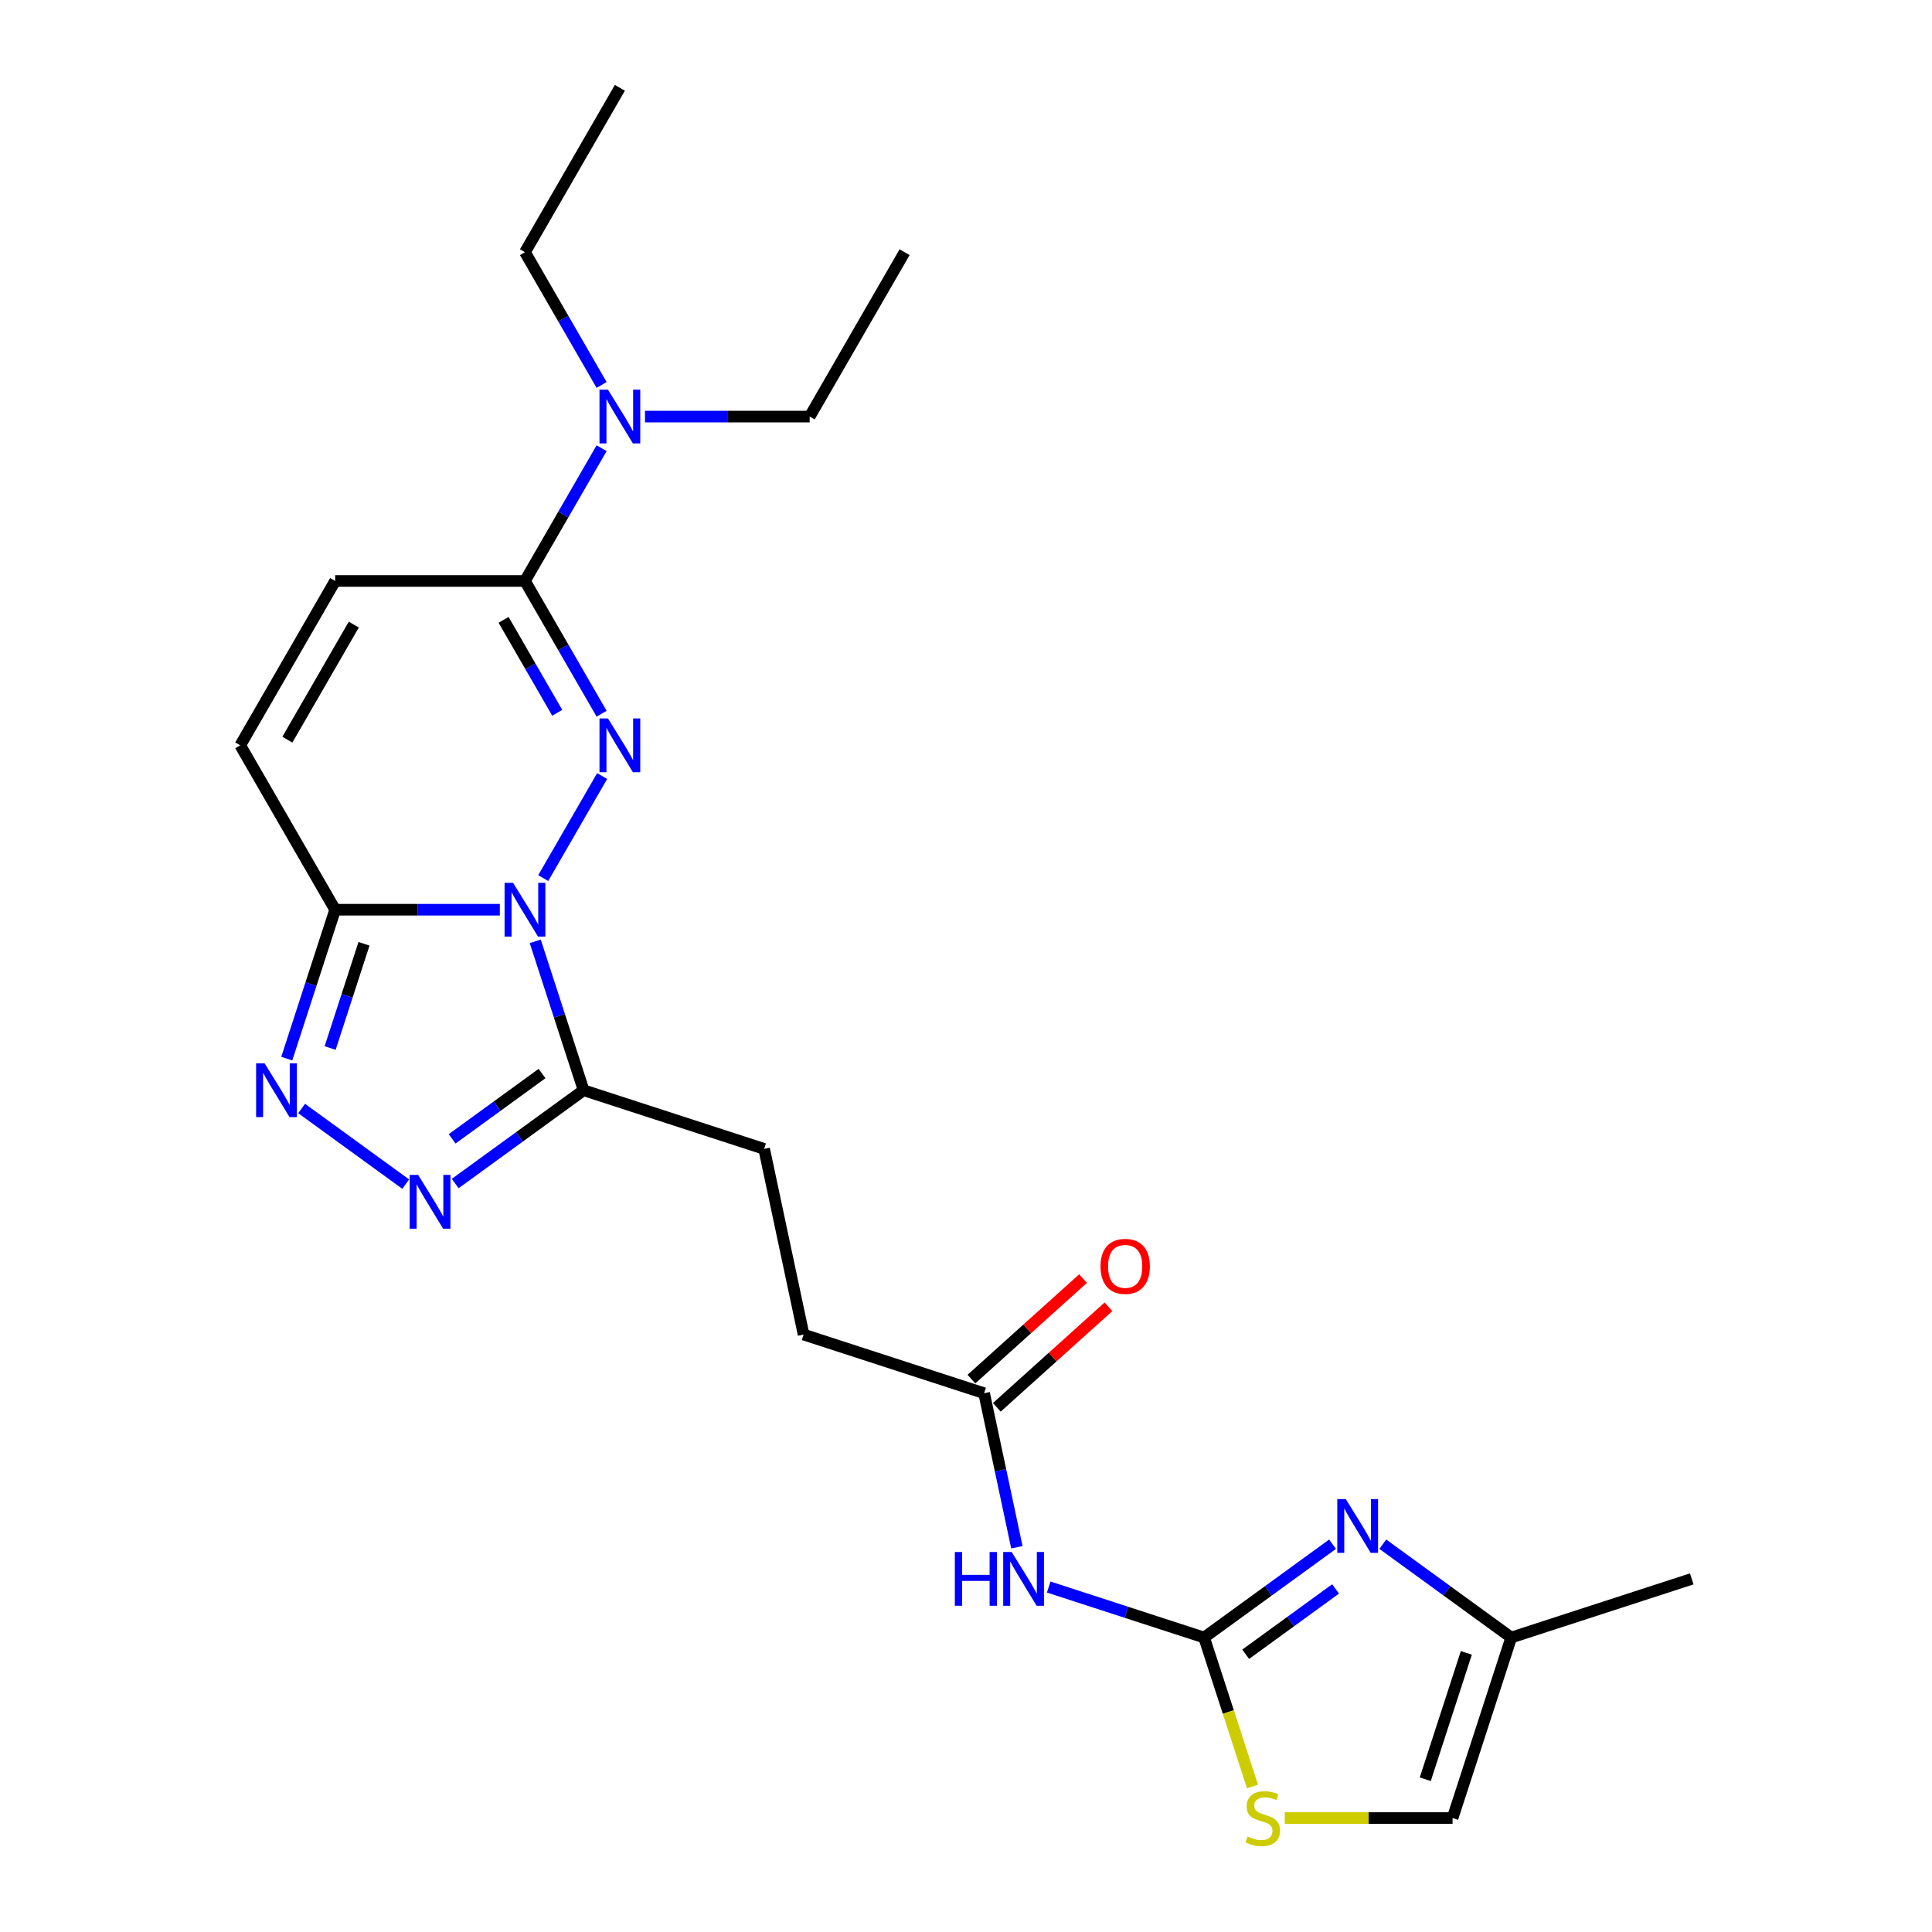 <?xml version='1.0' encoding='iso-8859-1'?>
<svg version='1.1' baseProfile='full'
              xmlns='http://www.w3.org/2000/svg'
                      xmlns:rdkit='http://www.rdkit.org/xml'
                      xmlns:xlink='http://www.w3.org/1999/xlink'
                  xml:space='preserve'
width='1000px' height='1000px' viewBox='0 0 1000 1000'>
<!-- END OF HEADER -->
<rect style='opacity:1.0;fill:#FFFFFF;stroke:none' width='1000' height='1000' x='0' y='0'> </rect>
<path class='bond-0' d='M 281.171,454.503 L 311.667,401.683' style='fill:none;fill-rule:evenodd;stroke:#0000FF;stroke-width:6px;stroke-linecap:butt;stroke-linejoin:miter;stroke-opacity:1' />
<path class='bond-1' d='M 258.714,470.871 L 216.095,470.871' style='fill:none;fill-rule:evenodd;stroke:#0000FF;stroke-width:6px;stroke-linecap:butt;stroke-linejoin:miter;stroke-opacity:1' />
<path class='bond-1' d='M 216.095,470.871 L 173.476,470.871' style='fill:none;fill-rule:evenodd;stroke:#000000;stroke-width:6px;stroke-linecap:butt;stroke-linejoin:miter;stroke-opacity:1' />
<path class='bond-2' d='M 277.04,487.238 L 289.56,525.773' style='fill:none;fill-rule:evenodd;stroke:#0000FF;stroke-width:6px;stroke-linecap:butt;stroke-linejoin:miter;stroke-opacity:1' />
<path class='bond-2' d='M 289.56,525.773 L 302.081,564.308' style='fill:none;fill-rule:evenodd;stroke:#000000;stroke-width:6px;stroke-linecap:butt;stroke-linejoin:miter;stroke-opacity:1' />
<path class='bond-6' d='M 311.394,369.42 L 291.558,335.062' style='fill:none;fill-rule:evenodd;stroke:#0000FF;stroke-width:6px;stroke-linecap:butt;stroke-linejoin:miter;stroke-opacity:1' />
<path class='bond-6' d='M 291.558,335.062 L 271.721,300.704' style='fill:none;fill-rule:evenodd;stroke:#000000;stroke-width:6px;stroke-linecap:butt;stroke-linejoin:miter;stroke-opacity:1' />
<path class='bond-6' d='M 288.427,368.937 L 274.541,344.887' style='fill:none;fill-rule:evenodd;stroke:#0000FF;stroke-width:6px;stroke-linecap:butt;stroke-linejoin:miter;stroke-opacity:1' />
<path class='bond-6' d='M 274.541,344.887 L 260.656,320.836' style='fill:none;fill-rule:evenodd;stroke:#000000;stroke-width:6px;stroke-linecap:butt;stroke-linejoin:miter;stroke-opacity:1' />
<path class='bond-3' d='M 173.476,470.871 L 160.955,509.405' style='fill:none;fill-rule:evenodd;stroke:#000000;stroke-width:6px;stroke-linecap:butt;stroke-linejoin:miter;stroke-opacity:1' />
<path class='bond-3' d='M 160.955,509.405 L 148.434,547.94' style='fill:none;fill-rule:evenodd;stroke:#0000FF;stroke-width:6px;stroke-linecap:butt;stroke-linejoin:miter;stroke-opacity:1' />
<path class='bond-3' d='M 188.407,488.503 L 179.642,515.477' style='fill:none;fill-rule:evenodd;stroke:#000000;stroke-width:6px;stroke-linecap:butt;stroke-linejoin:miter;stroke-opacity:1' />
<path class='bond-3' d='M 179.642,515.477 L 170.878,542.452' style='fill:none;fill-rule:evenodd;stroke:#0000FF;stroke-width:6px;stroke-linecap:butt;stroke-linejoin:miter;stroke-opacity:1' />
<path class='bond-10' d='M 173.476,470.871 L 124.353,385.787' style='fill:none;fill-rule:evenodd;stroke:#000000;stroke-width:6px;stroke-linecap:butt;stroke-linejoin:miter;stroke-opacity:1' />
<path class='bond-4' d='M 302.081,564.308 L 268.844,588.456' style='fill:none;fill-rule:evenodd;stroke:#000000;stroke-width:6px;stroke-linecap:butt;stroke-linejoin:miter;stroke-opacity:1' />
<path class='bond-4' d='M 268.844,588.456 L 235.606,612.604' style='fill:none;fill-rule:evenodd;stroke:#0000FF;stroke-width:6px;stroke-linecap:butt;stroke-linejoin:miter;stroke-opacity:1' />
<path class='bond-4' d='M 280.56,555.656 L 257.294,572.56' style='fill:none;fill-rule:evenodd;stroke:#000000;stroke-width:6px;stroke-linecap:butt;stroke-linejoin:miter;stroke-opacity:1' />
<path class='bond-4' d='M 257.294,572.56 L 234.028,589.463' style='fill:none;fill-rule:evenodd;stroke:#0000FF;stroke-width:6px;stroke-linecap:butt;stroke-linejoin:miter;stroke-opacity:1' />
<path class='bond-16' d='M 302.081,564.308 L 395.518,594.667' style='fill:none;fill-rule:evenodd;stroke:#000000;stroke-width:6px;stroke-linecap:butt;stroke-linejoin:miter;stroke-opacity:1' />
<path class='bond-24' d='M 156.124,573.758 L 209.993,612.897' style='fill:none;fill-rule:evenodd;stroke:#0000FF;stroke-width:6px;stroke-linecap:butt;stroke-linejoin:miter;stroke-opacity:1' />
<path class='bond-5' d='M 623.245,847.584 L 583.03,834.517' style='fill:none;fill-rule:evenodd;stroke:#000000;stroke-width:6px;stroke-linecap:butt;stroke-linejoin:miter;stroke-opacity:1' />
<path class='bond-5' d='M 583.03,834.517 L 542.816,821.451' style='fill:none;fill-rule:evenodd;stroke:#0000FF;stroke-width:6px;stroke-linecap:butt;stroke-linejoin:miter;stroke-opacity:1' />
<path class='bond-7' d='M 623.245,847.584 L 656.483,823.436' style='fill:none;fill-rule:evenodd;stroke:#000000;stroke-width:6px;stroke-linecap:butt;stroke-linejoin:miter;stroke-opacity:1' />
<path class='bond-7' d='M 656.483,823.436 L 689.72,799.287' style='fill:none;fill-rule:evenodd;stroke:#0000FF;stroke-width:6px;stroke-linecap:butt;stroke-linejoin:miter;stroke-opacity:1' />
<path class='bond-7' d='M 644.766,856.236 L 668.032,839.332' style='fill:none;fill-rule:evenodd;stroke:#000000;stroke-width:6px;stroke-linecap:butt;stroke-linejoin:miter;stroke-opacity:1' />
<path class='bond-7' d='M 668.032,839.332 L 691.298,822.428' style='fill:none;fill-rule:evenodd;stroke:#0000FF;stroke-width:6px;stroke-linecap:butt;stroke-linejoin:miter;stroke-opacity:1' />
<path class='bond-9' d='M 623.245,847.584 L 635.772,886.138' style='fill:none;fill-rule:evenodd;stroke:#000000;stroke-width:6px;stroke-linecap:butt;stroke-linejoin:miter;stroke-opacity:1' />
<path class='bond-9' d='M 635.772,886.138 L 648.299,924.693' style='fill:none;fill-rule:evenodd;stroke:#CCCC00;stroke-width:6px;stroke-linecap:butt;stroke-linejoin:miter;stroke-opacity:1' />
<path class='bond-15' d='M 271.721,300.704 L 291.558,266.346' style='fill:none;fill-rule:evenodd;stroke:#000000;stroke-width:6px;stroke-linecap:butt;stroke-linejoin:miter;stroke-opacity:1' />
<path class='bond-15' d='M 291.558,266.346 L 311.394,231.989' style='fill:none;fill-rule:evenodd;stroke:#0000FF;stroke-width:6px;stroke-linecap:butt;stroke-linejoin:miter;stroke-opacity:1' />
<path class='bond-25' d='M 271.721,300.704 L 173.476,300.704' style='fill:none;fill-rule:evenodd;stroke:#000000;stroke-width:6px;stroke-linecap:butt;stroke-linejoin:miter;stroke-opacity:1' />
<path class='bond-12' d='M 715.735,799.287 L 748.973,823.436' style='fill:none;fill-rule:evenodd;stroke:#0000FF;stroke-width:6px;stroke-linecap:butt;stroke-linejoin:miter;stroke-opacity:1' />
<path class='bond-12' d='M 748.973,823.436 L 782.21,847.584' style='fill:none;fill-rule:evenodd;stroke:#000000;stroke-width:6px;stroke-linecap:butt;stroke-linejoin:miter;stroke-opacity:1' />
<path class='bond-8' d='M 526.329,800.857 L 517.855,760.991' style='fill:none;fill-rule:evenodd;stroke:#0000FF;stroke-width:6px;stroke-linecap:butt;stroke-linejoin:miter;stroke-opacity:1' />
<path class='bond-8' d='M 517.855,760.991 L 509.382,721.126' style='fill:none;fill-rule:evenodd;stroke:#000000;stroke-width:6px;stroke-linecap:butt;stroke-linejoin:miter;stroke-opacity:1' />
<path class='bond-14' d='M 664.982,941.021 L 708.416,941.021' style='fill:none;fill-rule:evenodd;stroke:#CCCC00;stroke-width:6px;stroke-linecap:butt;stroke-linejoin:miter;stroke-opacity:1' />
<path class='bond-14' d='M 708.416,941.021 L 751.85,941.021' style='fill:none;fill-rule:evenodd;stroke:#000000;stroke-width:6px;stroke-linecap:butt;stroke-linejoin:miter;stroke-opacity:1' />
<path class='bond-11' d='M 124.353,385.787 L 173.476,300.704' style='fill:none;fill-rule:evenodd;stroke:#000000;stroke-width:6px;stroke-linecap:butt;stroke-linejoin:miter;stroke-opacity:1' />
<path class='bond-11' d='M 148.738,382.85 L 183.124,323.291' style='fill:none;fill-rule:evenodd;stroke:#000000;stroke-width:6px;stroke-linecap:butt;stroke-linejoin:miter;stroke-opacity:1' />
<path class='bond-21' d='M 782.21,847.584 L 875.647,817.224' style='fill:none;fill-rule:evenodd;stroke:#000000;stroke-width:6px;stroke-linecap:butt;stroke-linejoin:miter;stroke-opacity:1' />
<path class='bond-26' d='M 782.21,847.584 L 751.85,941.021' style='fill:none;fill-rule:evenodd;stroke:#000000;stroke-width:6px;stroke-linecap:butt;stroke-linejoin:miter;stroke-opacity:1' />
<path class='bond-26' d='M 758.969,855.528 L 737.717,920.934' style='fill:none;fill-rule:evenodd;stroke:#000000;stroke-width:6px;stroke-linecap:butt;stroke-linejoin:miter;stroke-opacity:1' />
<path class='bond-13' d='M 509.382,721.126 L 415.944,690.766' style='fill:none;fill-rule:evenodd;stroke:#000000;stroke-width:6px;stroke-linecap:butt;stroke-linejoin:miter;stroke-opacity:1' />
<path class='bond-17' d='M 515.956,728.427 L 544.847,702.413' style='fill:none;fill-rule:evenodd;stroke:#000000;stroke-width:6px;stroke-linecap:butt;stroke-linejoin:miter;stroke-opacity:1' />
<path class='bond-17' d='M 544.847,702.413 L 573.738,676.399' style='fill:none;fill-rule:evenodd;stroke:#FF0000;stroke-width:6px;stroke-linecap:butt;stroke-linejoin:miter;stroke-opacity:1' />
<path class='bond-17' d='M 502.808,713.825 L 531.699,687.811' style='fill:none;fill-rule:evenodd;stroke:#000000;stroke-width:6px;stroke-linecap:butt;stroke-linejoin:miter;stroke-opacity:1' />
<path class='bond-17' d='M 531.699,687.811 L 560.59,661.797' style='fill:none;fill-rule:evenodd;stroke:#FF0000;stroke-width:6px;stroke-linecap:butt;stroke-linejoin:miter;stroke-opacity:1' />
<path class='bond-19' d='M 333.852,215.621 L 376.471,215.621' style='fill:none;fill-rule:evenodd;stroke:#0000FF;stroke-width:6px;stroke-linecap:butt;stroke-linejoin:miter;stroke-opacity:1' />
<path class='bond-19' d='M 376.471,215.621 L 419.09,215.621' style='fill:none;fill-rule:evenodd;stroke:#000000;stroke-width:6px;stroke-linecap:butt;stroke-linejoin:miter;stroke-opacity:1' />
<path class='bond-20' d='M 311.394,199.253 L 291.558,164.896' style='fill:none;fill-rule:evenodd;stroke:#0000FF;stroke-width:6px;stroke-linecap:butt;stroke-linejoin:miter;stroke-opacity:1' />
<path class='bond-20' d='M 291.558,164.896 L 271.721,130.538' style='fill:none;fill-rule:evenodd;stroke:#000000;stroke-width:6px;stroke-linecap:butt;stroke-linejoin:miter;stroke-opacity:1' />
<path class='bond-18' d='M 395.518,594.667 L 415.944,690.766' style='fill:none;fill-rule:evenodd;stroke:#000000;stroke-width:6px;stroke-linecap:butt;stroke-linejoin:miter;stroke-opacity:1' />
<path class='bond-23' d='M 419.09,215.621 L 468.213,130.538' style='fill:none;fill-rule:evenodd;stroke:#000000;stroke-width:6px;stroke-linecap:butt;stroke-linejoin:miter;stroke-opacity:1' />
<path class='bond-22' d='M 271.721,130.538 L 320.844,45.455' style='fill:none;fill-rule:evenodd;stroke:#000000;stroke-width:6px;stroke-linecap:butt;stroke-linejoin:miter;stroke-opacity:1' />
<path  class='atom-0' d='M 265.571 456.959
L 274.688 471.696
Q 275.592 473.15, 277.046 475.783
Q 278.5 478.416, 278.579 478.573
L 278.579 456.959
L 282.273 456.959
L 282.273 484.782
L 278.461 484.782
L 268.676 468.67
Q 267.536 466.784, 266.318 464.622
Q 265.139 462.461, 264.785 461.793
L 264.785 484.782
L 261.17 484.782
L 261.17 456.959
L 265.571 456.959
' fill='#0000FF'/>
<path  class='atom-1' d='M 314.694 371.876
L 323.811 386.613
Q 324.715 388.067, 326.169 390.7
Q 327.623 393.333, 327.702 393.49
L 327.702 371.876
L 331.396 371.876
L 331.396 399.699
L 327.584 399.699
L 317.799 383.587
Q 316.659 381.7, 315.441 379.539
Q 314.262 377.378, 313.908 376.71
L 313.908 399.699
L 310.293 399.699
L 310.293 371.876
L 314.694 371.876
' fill='#0000FF'/>
<path  class='atom-4' d='M 136.966 550.396
L 146.083 565.133
Q 146.987 566.587, 148.441 569.22
Q 149.895 571.853, 149.974 572.01
L 149.974 550.396
L 153.668 550.396
L 153.668 578.219
L 149.856 578.219
L 140.071 562.107
Q 138.931 560.221, 137.713 558.059
Q 136.534 555.898, 136.18 555.23
L 136.18 578.219
L 132.565 578.219
L 132.565 550.396
L 136.966 550.396
' fill='#0000FF'/>
<path  class='atom-5' d='M 216.448 608.144
L 225.566 622.88
Q 226.469 624.334, 227.923 626.967
Q 229.377 629.6, 229.456 629.758
L 229.456 608.144
L 233.15 608.144
L 233.15 635.967
L 229.338 635.967
L 219.553 619.854
Q 218.413 617.968, 217.195 615.807
Q 216.016 613.645, 215.662 612.977
L 215.662 635.967
L 212.047 635.967
L 212.047 608.144
L 216.448 608.144
' fill='#0000FF'/>
<path  class='atom-8' d='M 696.577 775.925
L 705.695 790.662
Q 706.598 792.116, 708.052 794.749
Q 709.507 797.382, 709.585 797.539
L 709.585 775.925
L 713.279 775.925
L 713.279 803.748
L 709.467 803.748
L 699.682 787.636
Q 698.542 785.75, 697.324 783.588
Q 696.145 781.427, 695.791 780.759
L 695.791 803.748
L 692.176 803.748
L 692.176 775.925
L 696.577 775.925
' fill='#0000FF'/>
<path  class='atom-9' d='M 494.223 803.313
L 497.996 803.313
L 497.996 815.142
L 512.222 815.142
L 512.222 803.313
L 515.995 803.313
L 515.995 831.136
L 512.222 831.136
L 512.222 818.285
L 497.996 818.285
L 497.996 831.136
L 494.223 831.136
L 494.223 803.313
' fill='#0000FF'/>
<path  class='atom-9' d='M 523.658 803.313
L 532.775 818.05
Q 533.679 819.504, 535.133 822.137
Q 536.587 824.77, 536.666 824.927
L 536.666 803.313
L 540.36 803.313
L 540.36 831.136
L 536.548 831.136
L 526.762 815.024
Q 525.623 813.137, 524.405 810.976
Q 523.226 808.815, 522.872 808.147
L 522.872 831.136
L 519.256 831.136
L 519.256 803.313
L 523.658 803.313
' fill='#0000FF'/>
<path  class='atom-10' d='M 645.745 950.571
Q 646.06 950.689, 647.356 951.239
Q 648.653 951.789, 650.068 952.143
Q 651.522 952.457, 652.937 952.457
Q 655.57 952.457, 657.102 951.199
Q 658.635 949.903, 658.635 947.663
Q 658.635 946.13, 657.849 945.187
Q 657.102 944.244, 655.923 943.733
Q 654.744 943.222, 652.78 942.632
Q 650.304 941.886, 648.81 941.178
Q 647.356 940.471, 646.295 938.978
Q 645.274 937.484, 645.274 934.969
Q 645.274 931.472, 647.631 929.31
Q 650.029 927.149, 654.744 927.149
Q 657.967 927.149, 661.622 928.681
L 660.718 931.707
Q 657.377 930.332, 654.862 930.332
Q 652.151 930.332, 650.657 931.472
Q 649.164 932.572, 649.203 934.498
Q 649.203 935.991, 649.95 936.895
Q 650.736 937.799, 651.836 938.31
Q 652.976 938.82, 654.862 939.41
Q 657.377 940.196, 658.871 940.982
Q 660.364 941.768, 661.425 943.379
Q 662.525 944.951, 662.525 947.663
Q 662.525 951.514, 659.932 953.597
Q 657.377 955.64, 653.094 955.64
Q 650.618 955.64, 648.732 955.09
Q 646.885 954.579, 644.684 953.675
L 645.745 950.571
' fill='#CCCC00'/>
<path  class='atom-16' d='M 314.694 201.709
L 323.811 216.446
Q 324.715 217.9, 326.169 220.533
Q 327.623 223.166, 327.702 223.323
L 327.702 201.709
L 331.396 201.709
L 331.396 229.533
L 327.584 229.533
L 317.799 213.42
Q 316.659 211.534, 315.441 209.373
Q 314.262 207.211, 313.908 206.543
L 313.908 229.533
L 310.293 229.533
L 310.293 201.709
L 314.694 201.709
' fill='#0000FF'/>
<path  class='atom-18' d='M 569.62 655.465
Q 569.62 648.784, 572.921 645.051
Q 576.223 641.318, 582.392 641.318
Q 588.562 641.318, 591.863 645.051
Q 595.164 648.784, 595.164 655.465
Q 595.164 662.224, 591.824 666.076
Q 588.484 669.888, 582.392 669.888
Q 576.262 669.888, 572.921 666.076
Q 569.62 662.264, 569.62 655.465
M 582.392 666.744
Q 586.637 666.744, 588.916 663.914
Q 591.234 661.045, 591.234 655.465
Q 591.234 650.003, 588.916 647.252
Q 586.637 644.462, 582.392 644.462
Q 578.148 644.462, 575.83 647.212
Q 573.55 649.963, 573.55 655.465
Q 573.55 661.085, 575.83 663.914
Q 578.148 666.744, 582.392 666.744
' fill='#FF0000'/>
</svg>

